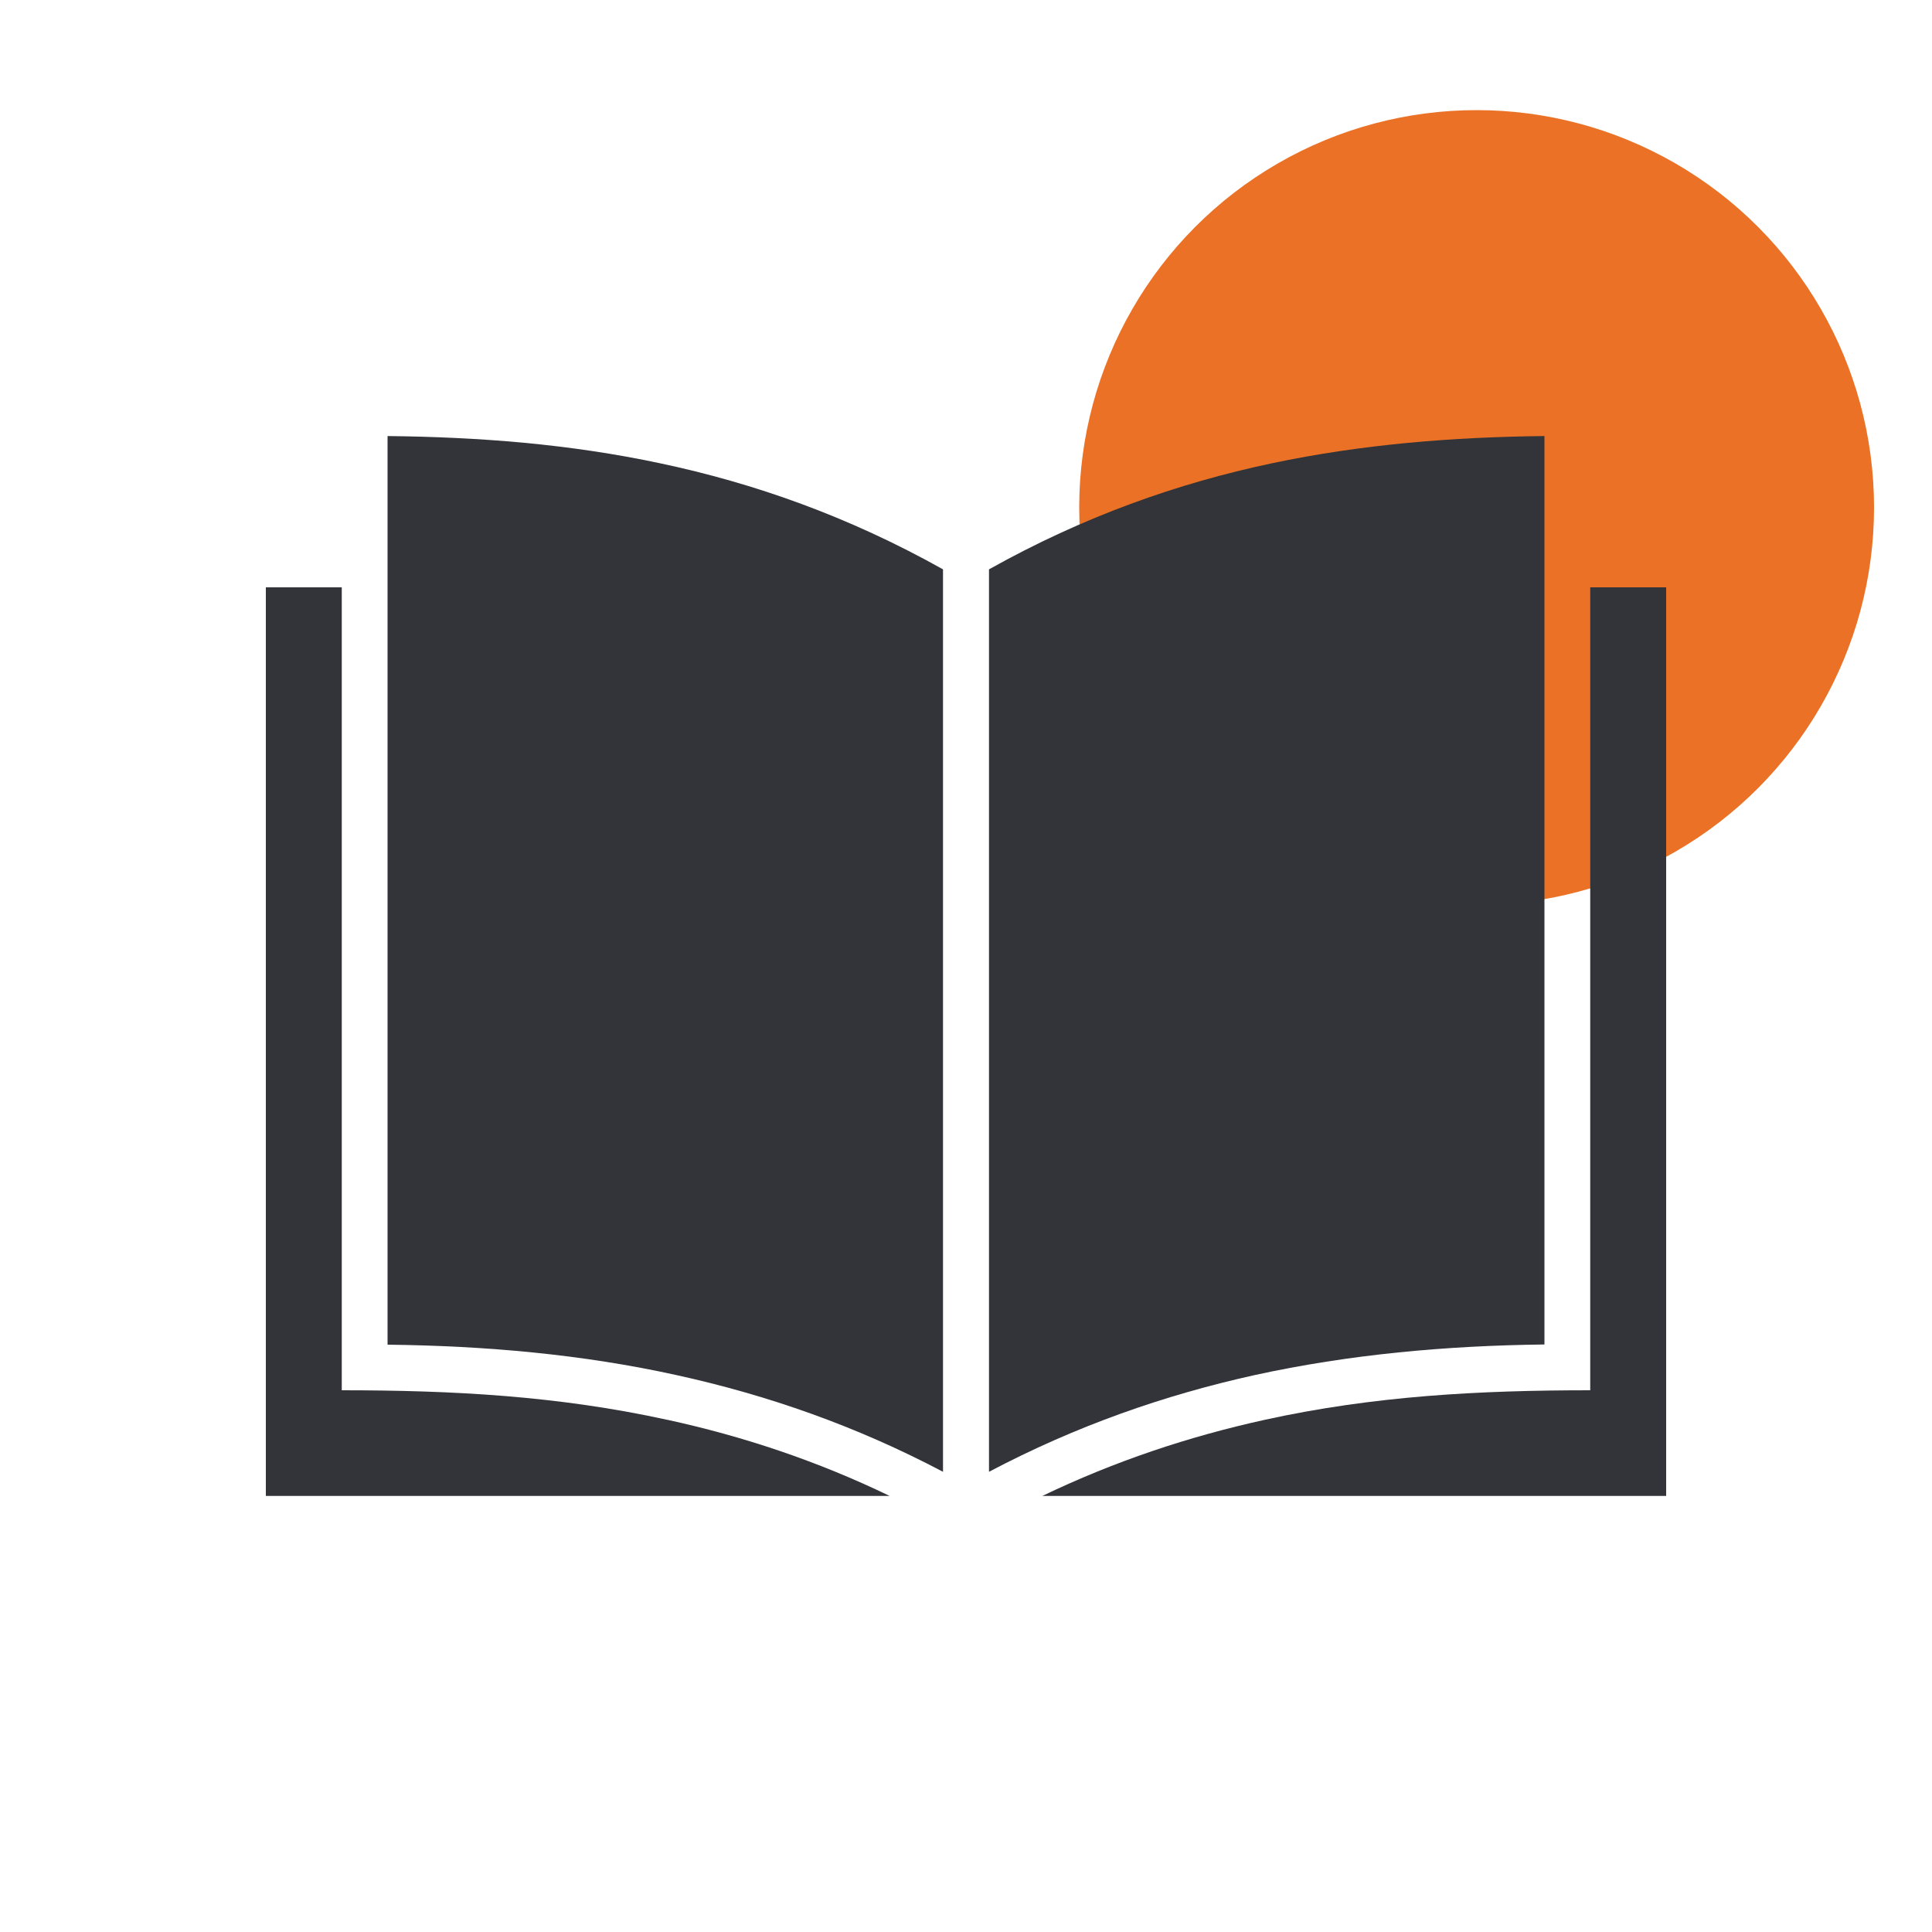 <?xml version="1.0" encoding="utf-8"?>
<svg xmlns="http://www.w3.org/2000/svg" viewBox="0 0 100 100">
  <defs>
    <style>.d{fill:#ea7125;}.e{fill:#323439;fill-rule:evenodd;}</style>
  </defs>
  <g id="a">
    <circle class="d" cx="76.43" cy="26.27" r="20.57"/>
  </g>
  <g id="b"/>
  <g id="c">
    <g>
      <path class="e" d="M20.06,22.57v47.03c5.1,.06,10.09,.5,14.98,1.58,4.68,1.03,9.26,2.62,13.77,5V29.47c-4.89-2.74-9.77-4.46-14.64-5.49-4.69-1-9.39-1.36-14.11-1.41"/>
      <path class="e" d="M51.19,29.47v46.71c4.51-2.38,9.1-3.98,13.77-5.01,4.9-1.07,9.89-1.52,14.98-1.58V22.57c-4.72,.05-9.42,.42-14.11,1.41-4.87,1.03-9.75,2.75-14.64,5.49"/>
      <path class="e" d="M34.54,73.49c-5.65-1.24-11.1-1.53-16.85-1.53,0-13.85,0-27.71,0-41.56h-3.93v47.03H46.05c-3.77-1.82-7.6-3.09-11.5-3.94"/>
      <path class="e" d="M65.46,73.49c-3.91,.86-7.74,2.13-11.51,3.94h32.29V30.4h-3.93v41.56c-5.75,0-11.21,.29-16.85,1.53"/>
    </g>
  </g>
</svg>